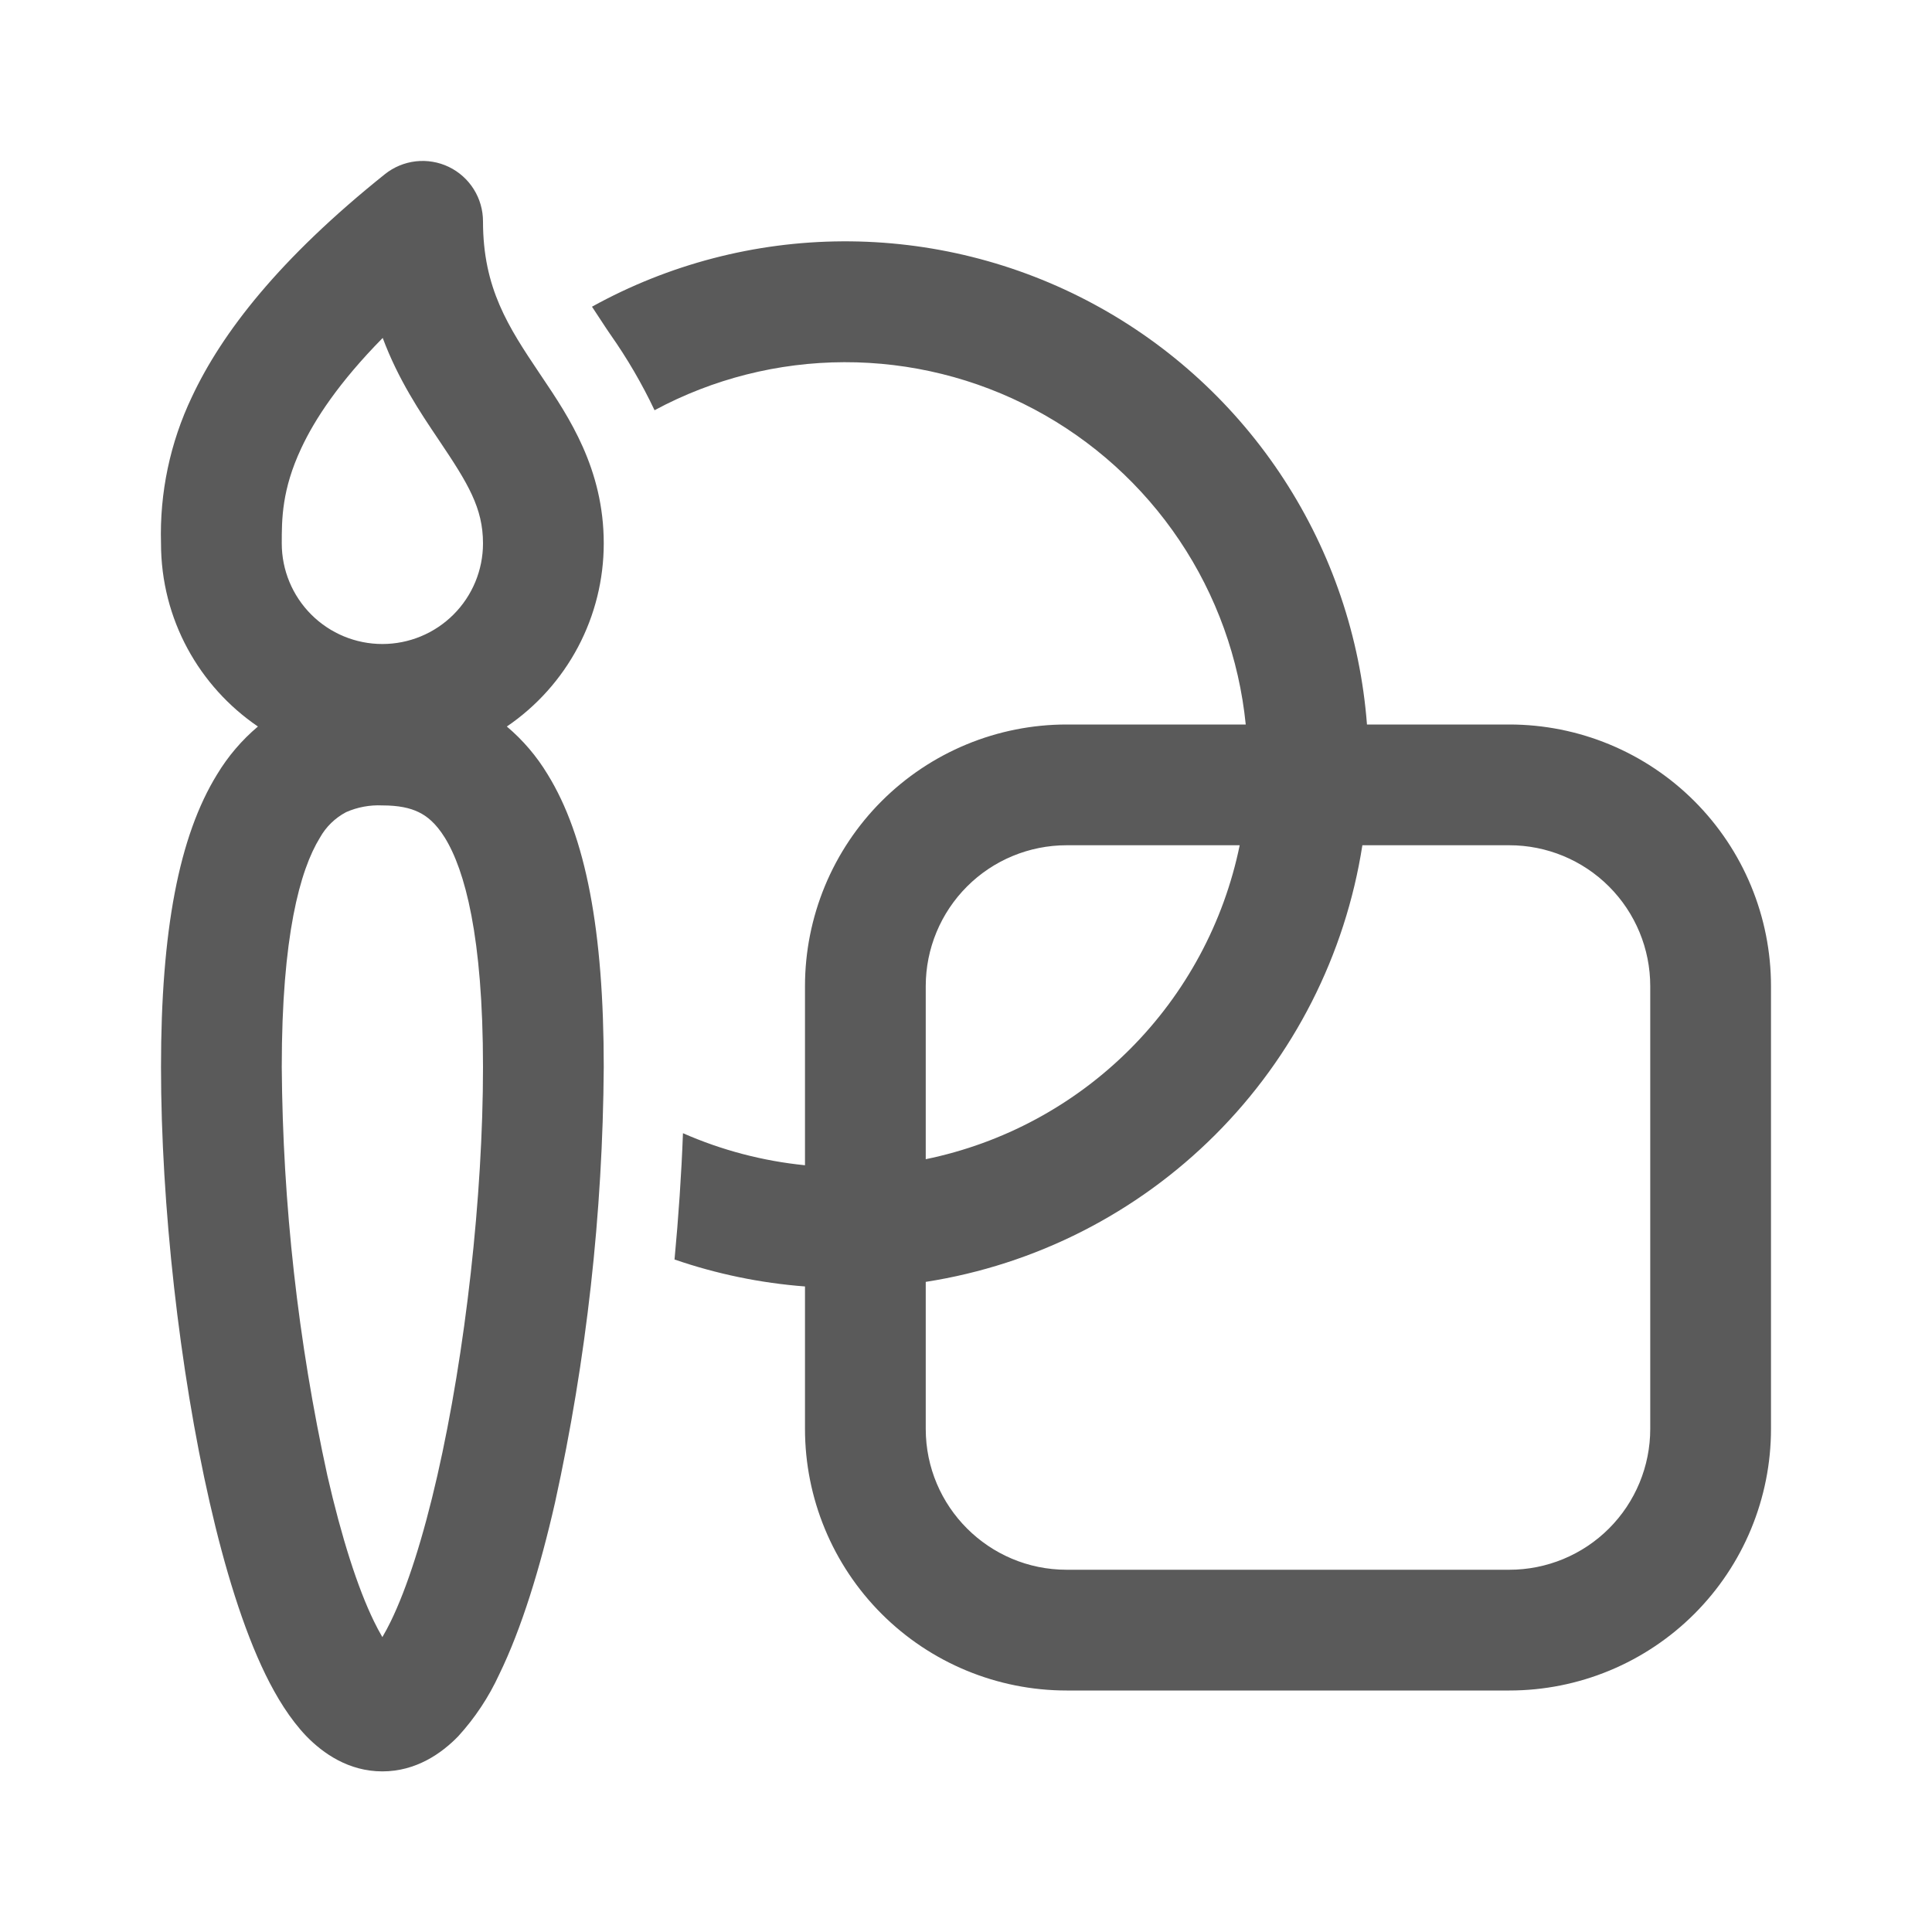 <svg width="68" height="68" viewBox="0 0 68 68" fill="none" xmlns="http://www.w3.org/2000/svg">
<path d="M17 7.792C17 7.391 16.887 6.998 16.674 6.659C16.461 6.32 16.157 6.048 15.796 5.874C15.435 5.701 15.032 5.633 14.634 5.678C14.236 5.724 13.859 5.881 13.546 6.131C9.834 9.103 7.814 11.707 6.752 13.974C5.987 15.581 5.615 17.346 5.667 19.125C5.667 21.805 7.018 24.168 9.078 25.571C8.512 26.049 8.027 26.616 7.644 27.251C6.296 29.433 5.667 32.767 5.667 37.556C5.667 42.407 6.318 48.232 7.381 52.884C7.908 55.196 8.562 57.33 9.341 58.931C9.73 59.727 10.203 60.503 10.787 61.112C11.37 61.71 12.268 62.347 13.458 62.347C14.648 62.347 15.546 61.71 16.127 61.112C16.719 60.464 17.206 59.728 17.572 58.931C18.354 57.327 19.009 55.196 19.536 52.881C20.642 47.846 21.216 42.708 21.25 37.553C21.25 32.765 20.621 29.433 19.272 27.251C18.889 26.616 18.405 26.049 17.839 25.571C18.89 24.856 19.75 23.895 20.345 22.772C20.94 21.648 21.25 20.396 21.25 19.125C21.25 16.498 20.015 14.665 19.074 13.266L18.992 13.144C17.887 11.498 17 10.143 17 7.792ZM9.917 19.125C9.917 18.281 9.917 17.238 10.602 15.779C11.078 14.756 11.931 13.458 13.47 11.894C14.017 13.359 14.781 14.501 15.43 15.464L15.464 15.515C16.476 17.02 17 17.881 17 19.125C17 20.064 16.627 20.965 15.963 21.629C15.298 22.294 14.398 22.667 13.458 22.667C12.519 22.667 11.618 22.294 10.954 21.629C10.29 20.965 9.917 20.064 9.917 19.125ZM9.917 37.556C9.917 32.957 10.557 30.623 11.26 29.484C11.473 29.102 11.793 28.79 12.181 28.585C12.582 28.408 13.02 28.327 13.458 28.348C14.025 28.348 14.43 28.435 14.736 28.585C15.02 28.721 15.337 28.968 15.657 29.484C16.36 30.623 17 32.957 17 37.556C17 42.092 16.382 47.6 15.393 51.938C14.895 54.12 14.328 55.89 13.753 57.069C13.662 57.257 13.563 57.441 13.458 57.621C13.353 57.441 13.255 57.257 13.164 57.069C12.588 55.89 12.022 54.117 11.523 51.938C10.49 47.212 9.952 42.393 9.917 37.556ZM24.038 39.885C25.402 40.484 26.851 40.865 28.333 41.013V34.708C28.333 33.499 28.572 32.302 29.034 31.184C29.497 30.067 30.175 29.052 31.03 28.197C31.885 27.342 32.901 26.664 34.018 26.201C35.135 25.738 36.332 25.5 37.542 25.5H43.846C43.613 23.181 42.812 20.955 41.513 19.02C40.214 17.084 38.458 15.499 36.4 14.405C34.342 13.311 32.045 12.742 29.715 12.748C27.384 12.754 25.09 13.334 23.038 14.439C22.597 13.508 22.077 12.617 21.485 11.775L21.343 11.566L20.836 10.795C23.535 9.302 26.566 8.511 29.651 8.494C32.735 8.478 35.775 9.236 38.49 10.7C41.205 12.163 43.509 14.286 45.19 16.872C46.872 19.458 47.877 22.424 48.113 25.5H53.125C54.334 25.5 55.532 25.738 56.649 26.201C57.766 26.664 58.781 27.342 59.636 28.197C60.491 29.052 61.17 30.067 61.632 31.184C62.095 32.302 62.333 33.499 62.333 34.708V50.292C62.333 51.501 62.095 52.698 61.632 53.816C61.17 54.933 60.491 55.948 59.636 56.803C58.781 57.658 57.766 58.336 56.649 58.799C55.532 59.262 54.334 59.5 53.125 59.5H37.542C35.099 59.5 32.757 58.53 31.03 56.803C29.303 55.076 28.333 52.734 28.333 50.292V45.279C26.768 45.16 25.225 44.841 23.741 44.33C23.882 42.829 23.984 41.333 24.038 39.885ZM53.125 29.75H47.951C47.349 33.61 45.536 37.178 42.773 39.94C40.011 42.702 36.443 44.516 32.583 45.118V50.292C32.583 53.029 34.805 55.25 37.542 55.25H53.125C54.44 55.25 55.701 54.728 56.631 53.798C57.561 52.868 58.083 51.607 58.083 50.292V34.708C58.083 33.393 57.561 32.132 56.631 31.202C55.701 30.272 54.44 29.75 53.125 29.75ZM32.583 40.8C35.304 40.241 37.802 38.897 39.766 36.932C41.73 34.968 43.075 32.471 43.633 29.75H37.542C36.227 29.75 34.965 30.272 34.036 31.202C33.106 32.132 32.583 33.393 32.583 34.708V40.8Z" fill="#5A5A5A"/>
</svg>
